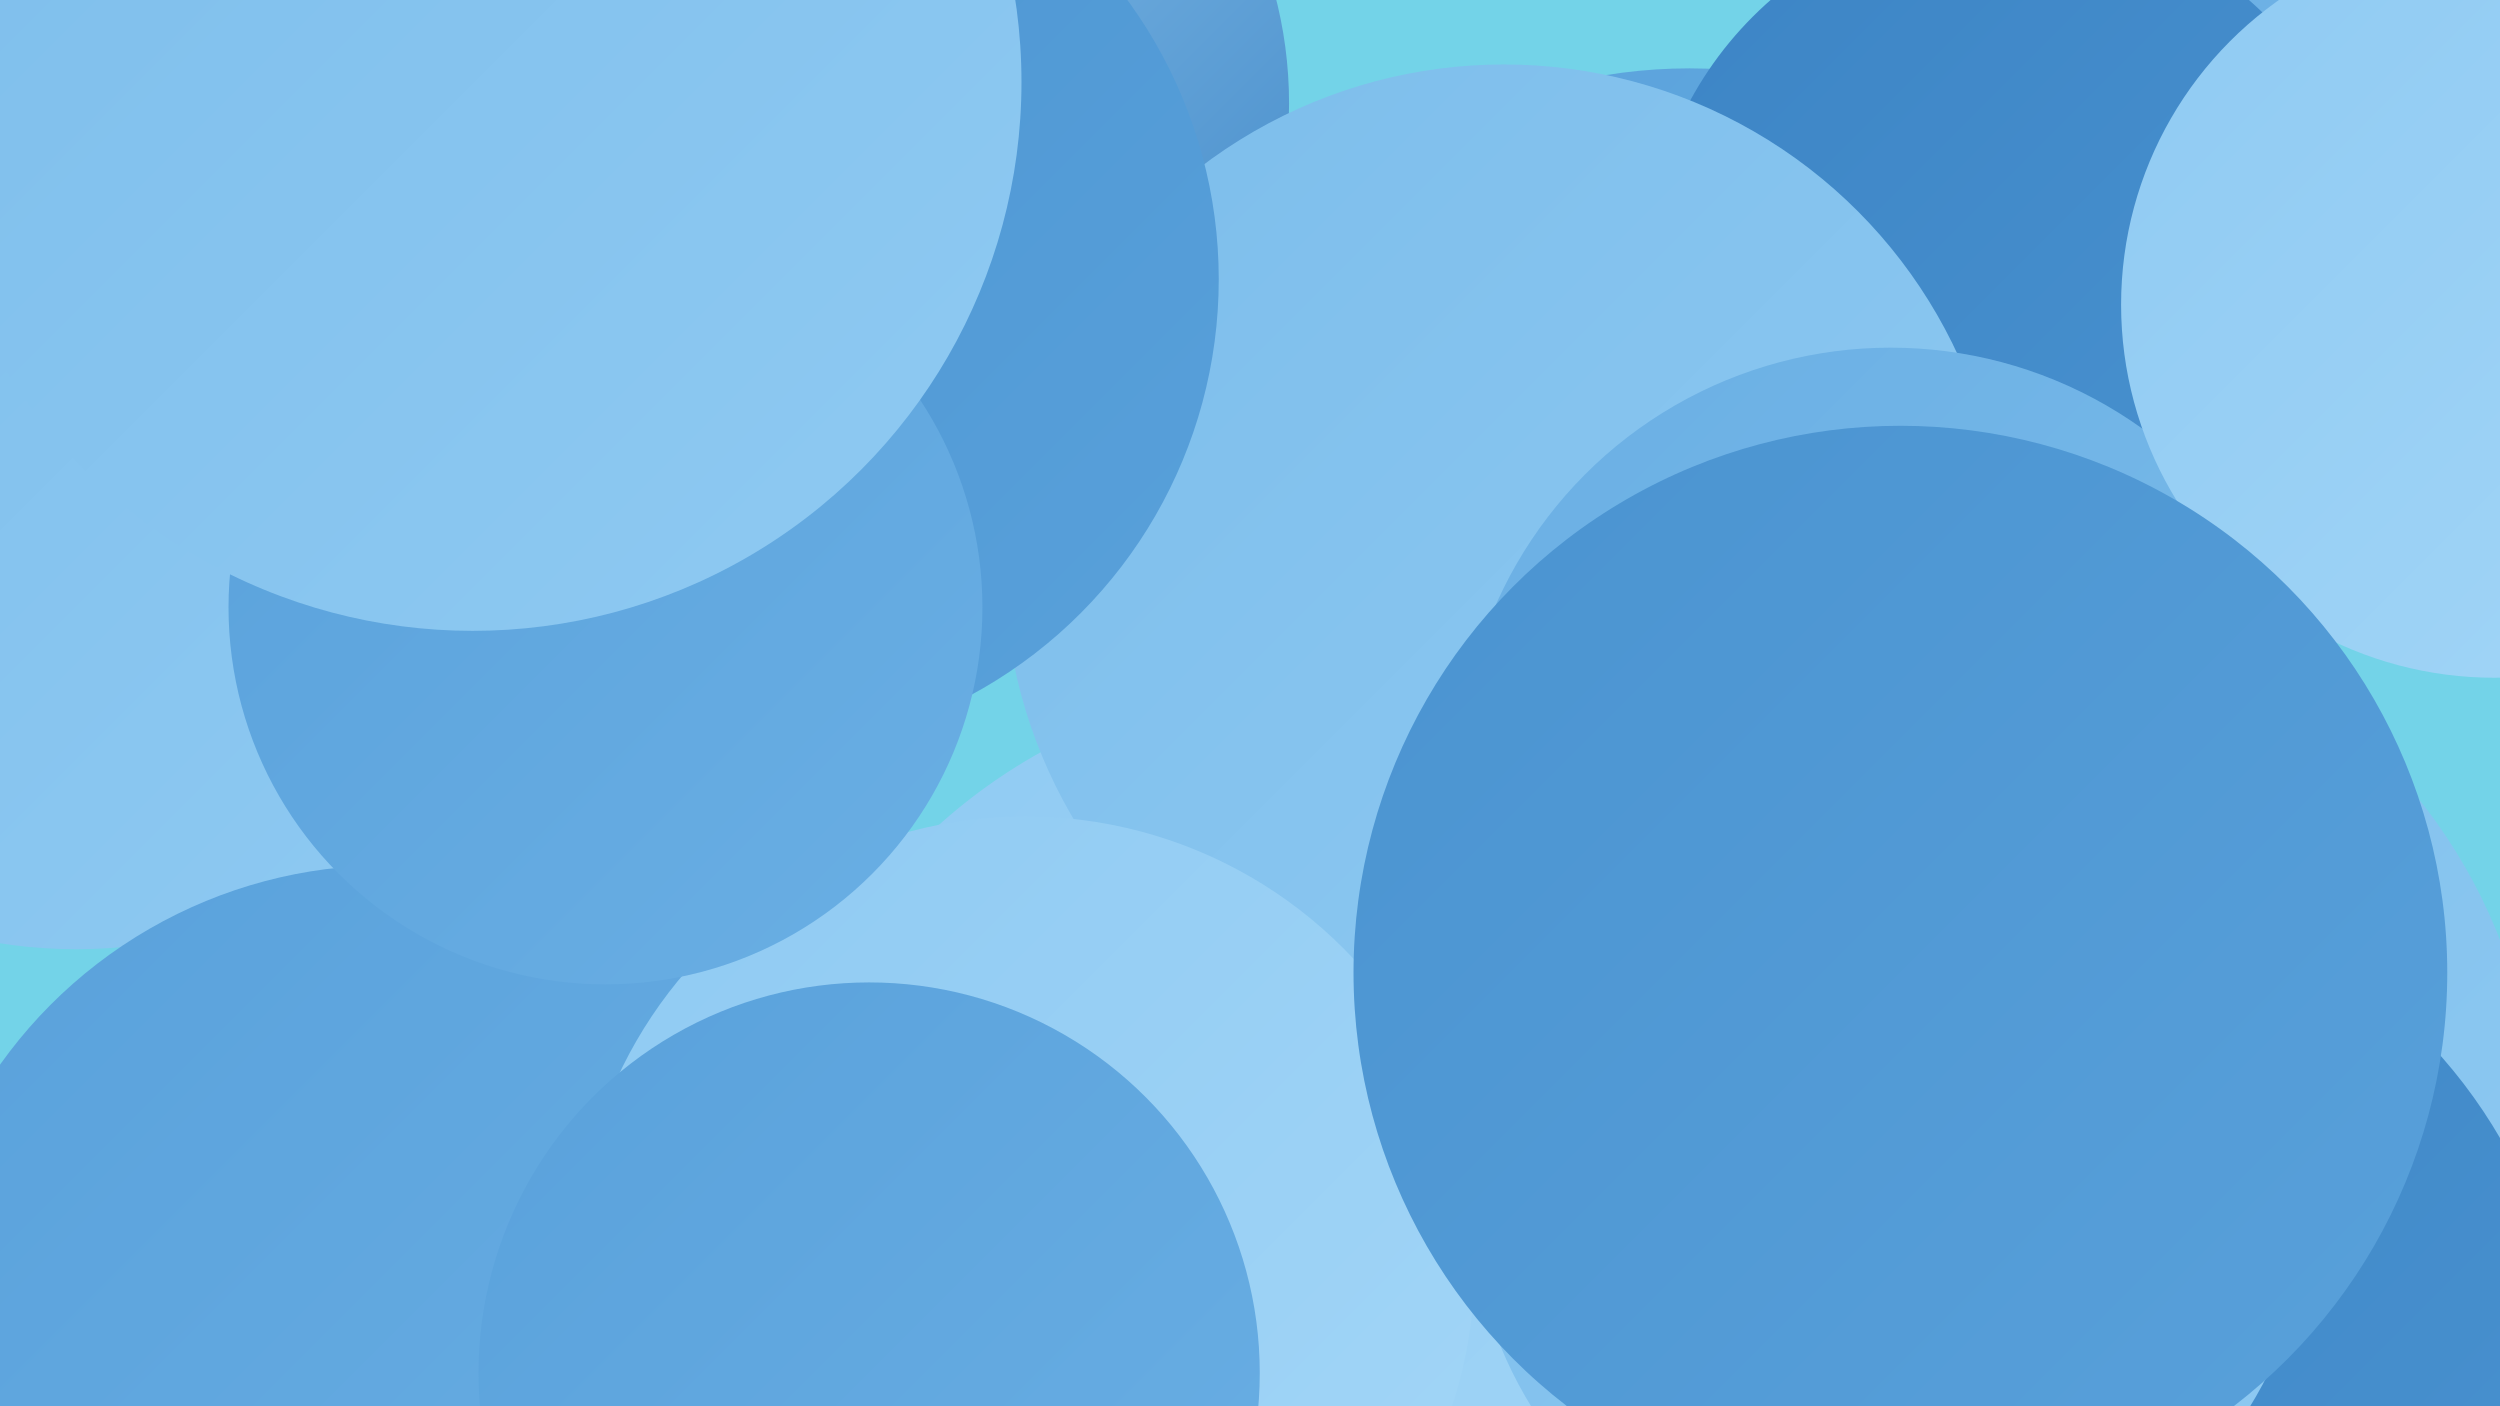 <?xml version="1.0" encoding="UTF-8"?><svg width="1280" height="720" xmlns="http://www.w3.org/2000/svg"><defs><linearGradient id="grad0" x1="0%" y1="0%" x2="100%" y2="100%"><stop offset="0%" style="stop-color:#3c84c5;stop-opacity:1" /><stop offset="100%" style="stop-color:#4a93d0;stop-opacity:1" /></linearGradient><linearGradient id="grad1" x1="0%" y1="0%" x2="100%" y2="100%"><stop offset="0%" style="stop-color:#4a93d0;stop-opacity:1" /><stop offset="100%" style="stop-color:#59a1db;stop-opacity:1" /></linearGradient><linearGradient id="grad2" x1="0%" y1="0%" x2="100%" y2="100%"><stop offset="0%" style="stop-color:#59a1db;stop-opacity:1" /><stop offset="100%" style="stop-color:#6aafe4;stop-opacity:1" /></linearGradient><linearGradient id="grad3" x1="0%" y1="0%" x2="100%" y2="100%"><stop offset="0%" style="stop-color:#6aafe4;stop-opacity:1" /><stop offset="100%" style="stop-color:#7cbdeb;stop-opacity:1" /></linearGradient><linearGradient id="grad4" x1="0%" y1="0%" x2="100%" y2="100%"><stop offset="0%" style="stop-color:#7cbdeb;stop-opacity:1" /><stop offset="100%" style="stop-color:#8fcaf2;stop-opacity:1" /></linearGradient><linearGradient id="grad5" x1="0%" y1="0%" x2="100%" y2="100%"><stop offset="0%" style="stop-color:#8fcaf2;stop-opacity:1" /><stop offset="100%" style="stop-color:#a3d6f7;stop-opacity:1" /></linearGradient><linearGradient id="grad6" x1="0%" y1="0%" x2="100%" y2="100%"><stop offset="0%" style="stop-color:#a3d6f7;stop-opacity:1" /><stop offset="100%" style="stop-color:#3c84c5;stop-opacity:1" /></linearGradient></defs><rect width="1280" height="720" fill="#73d3e8" /><circle cx="1022" cy="582" r="277" fill="url(#grad4)" /><circle cx="1051" cy="716" r="265" fill="url(#grad0)" /><circle cx="39" cy="233" r="253" fill="url(#grad4)" /><circle cx="441" cy="53" r="219" fill="url(#grad6)" /><circle cx="1269" cy="146" r="189" fill="url(#grad3)" /><circle cx="672" cy="635" r="286" fill="url(#grad5)" /><circle cx="865" cy="302" r="267" fill="url(#grad2)" /><circle cx="1029" cy="140" r="186" fill="url(#grad0)" /><circle cx="770" cy="289" r="256" fill="url(#grad4)" /><circle cx="968" cy="399" r="221" fill="url(#grad3)" /><circle cx="382" cy="143" r="242" fill="url(#grad1)" /><circle cx="198" cy="686" r="243" fill="url(#grad2)" /><circle cx="968" cy="607" r="216" fill="url(#grad4)" /><circle cx="525" cy="648" r="230" fill="url(#grad5)" /><circle cx="1277" cy="156" r="191" fill="url(#grad5)" /><circle cx="1005" cy="482" r="221" fill="url(#grad2)" /><circle cx="445" cy="703" r="200" fill="url(#grad2)" /><circle cx="310" cy="311" r="193" fill="url(#grad2)" /><circle cx="973" cy="498" r="280" fill="url(#grad1)" /><circle cx="242" cy="42" r="281" fill="url(#grad4)" /></svg>